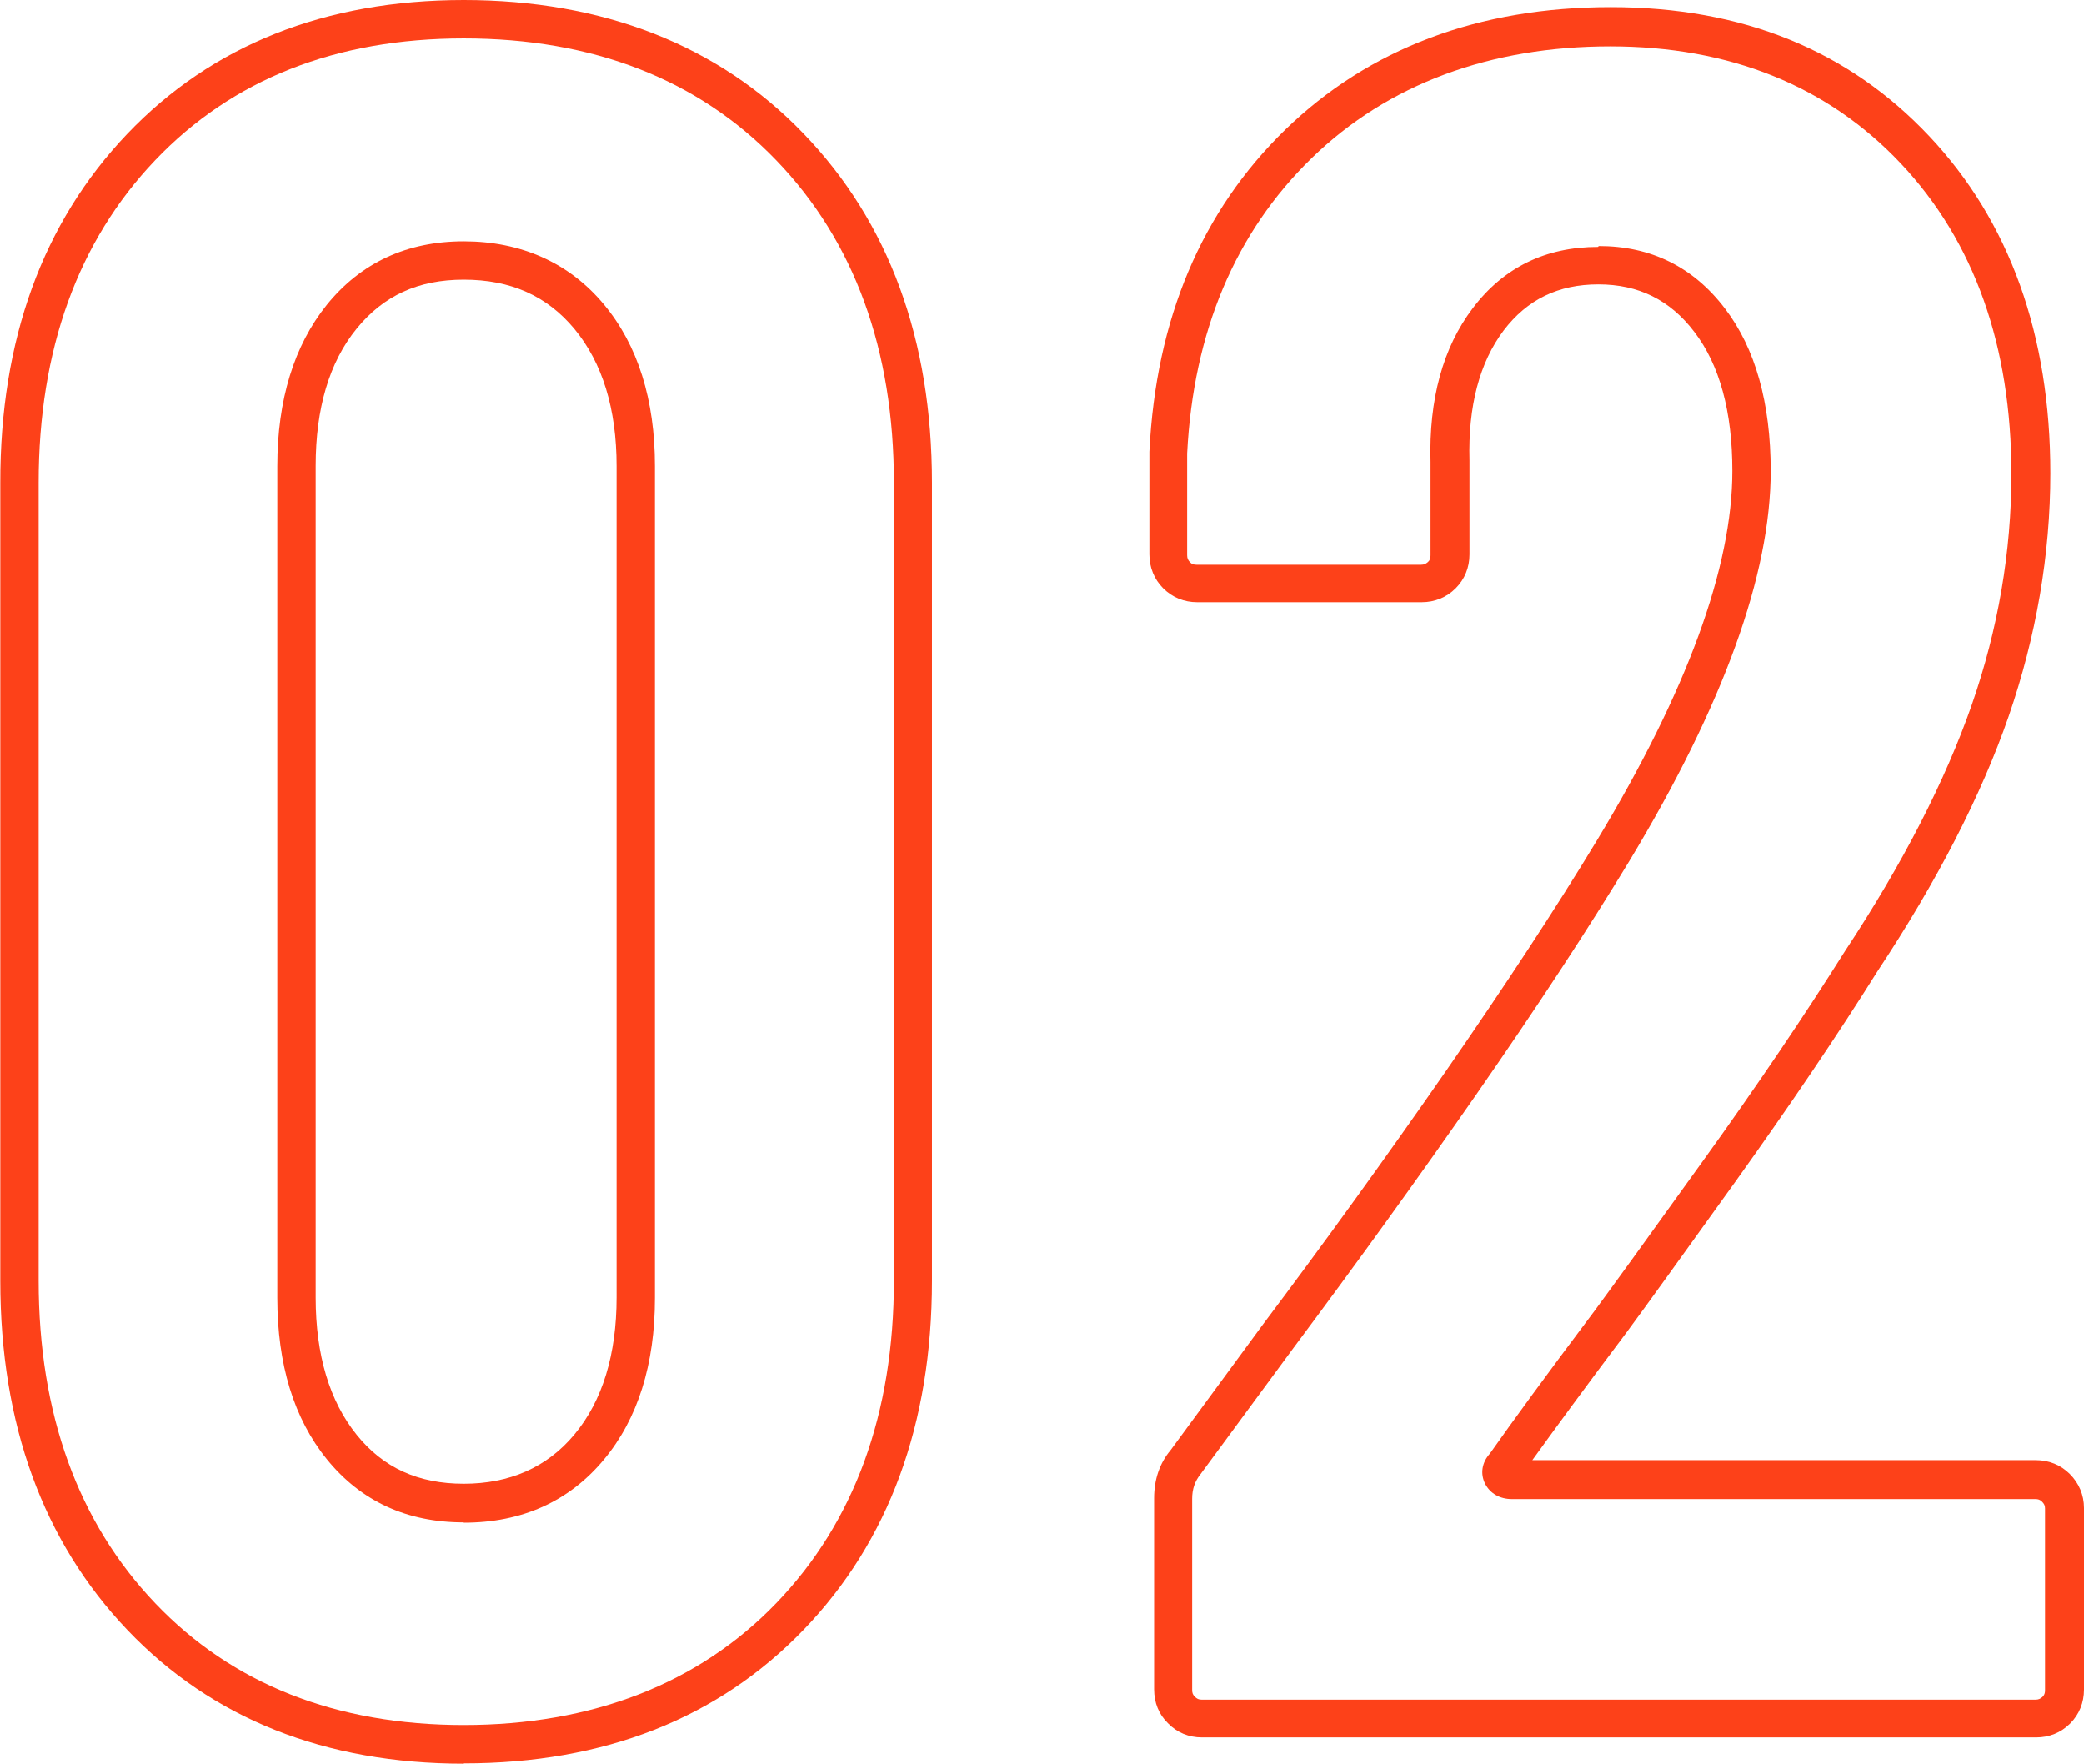 <?xml version="1.0" encoding="UTF-8"?><svg xmlns="http://www.w3.org/2000/svg" viewBox="0 0 70.64 59.78"><defs><style>.d{fill:#fd4119;stroke-width:0px;}</style></defs><g><path class="d" d="m15.72,59.78c-4.7,0-8.54-1.53-11.4-4.53h0c-2.86-3-4.31-6.98-4.31-11.83v-27.05C0,11.52,1.45,7.54,4.31,4.54,7.18,1.53,11.02,0,15.72,0s8.63,1.52,11.52,4.53c2.89,3,4.35,6.98,4.35,11.83v27.05c0,4.85-1.46,8.83-4.35,11.83-2.9,3.01-6.77,4.53-11.52,4.53ZM15.72,1.3c-4.33,0-7.85,1.39-10.46,4.13-2.62,2.75-3.95,6.43-3.95,10.93v27.05c0,4.5,1.33,8.18,3.95,10.93,0,0,0,0,0,0,2.61,2.74,6.13,4.13,10.46,4.13s7.95-1.39,10.59-4.13c2.65-2.75,3.99-6.43,3.99-10.93v-27.05c0-4.5-1.34-8.18-3.99-10.93-2.64-2.74-6.21-4.13-10.59-4.13Zm0,50.3c-1.93,0-3.49-.72-4.64-2.14-1.12-1.38-1.68-3.22-1.68-5.47V15.8c0-2.25.57-4.09,1.68-5.47,1.15-1.42,2.71-2.15,4.64-2.15s3.57.72,4.75,2.14c1.15,1.38,1.73,3.23,1.73,5.48v28.19c0,2.25-.58,4.1-1.73,5.48h0c-1.18,1.42-2.78,2.14-4.75,2.14Zm0-42.12c-1.54,0-2.72.54-3.63,1.66-.93,1.14-1.39,2.71-1.39,4.65v28.19c0,1.94.47,3.51,1.39,4.65.9,1.12,2.09,1.66,3.63,1.66s2.82-.55,3.75-1.67c.95-1.14,1.43-2.71,1.43-4.65V15.8c0-1.94-.48-3.5-1.43-4.65-.93-1.12-2.16-1.67-3.75-1.67Zm4.25,39.57h0,0Z"/><path class="d" d="m69.01,58.89h-28.27c-.44,0-.84-.16-1.15-.48-.31-.3-.47-.7-.47-1.15v-6.48c0-.64.19-1.19.56-1.63l3.13-4.26c2.09-2.78,4.17-5.66,6.19-8.57,2-2.89,3.73-5.52,5.12-7.82,3.06-5.06,4.6-9.28,4.6-12.54,0-2-.43-3.59-1.29-4.71-.82-1.08-1.89-1.61-3.25-1.61s-2.41.51-3.21,1.56c-.82,1.09-1.21,2.57-1.16,4.41v3.18c0,.44-.16.84-.47,1.15-.31.31-.71.47-1.15.47h-7.61c-.44,0-.84-.16-1.15-.47-.31-.31-.47-.71-.47-1.15v-3.48c.22-4.5,1.77-8.16,4.61-10.92C46.41,1.64,50.12.24,54.6.24s8.06,1.47,10.8,4.38c2.72,2.89,4.1,6.74,4.1,11.42,0,2.76-.48,5.53-1.41,8.23-.93,2.69-2.43,5.6-4.45,8.65-1.34,2.14-2.97,4.55-4.83,7.15-1.86,2.59-3.09,4.3-3.69,5.11-1.37,1.82-2.43,3.27-3.18,4.31h17.07c.44,0,.84.16,1.15.47.31.31.48.71.48,1.15v6.16c0,.44-.16.84-.47,1.15-.31.31-.71.47-1.15.47Zm-14.82-50.55c1.77,0,3.21.71,4.28,2.12,1.03,1.35,1.55,3.2,1.55,5.5,0,3.51-1.61,7.95-4.79,13.22-1.41,2.33-3.15,4.98-5.17,7.89-2.03,2.92-4.12,5.81-6.21,8.61l-3.16,4.29c-.19.24-.28.5-.28.83v6.48c0,.1.02.16.09.23.07.07.13.1.23.1h28.27c.1,0,.16-.03.23-.09.07-.07.09-.13.09-.23v-6.16c0-.1-.03-.16-.1-.23-.07-.07-.13-.09-.23-.09h-17.74c-.41,0-.74-.19-.91-.52-.17-.34-.11-.72.16-1.02.76-1.08,1.92-2.67,3.55-4.84.59-.8,1.82-2.5,3.68-5.09,1.85-2.57,3.46-4.96,4.8-7.09,1.97-2.98,3.41-5.79,4.31-8.37.89-2.56,1.34-5.19,1.34-7.81,0-4.34-1.26-7.89-3.75-10.53-2.48-2.63-5.8-3.97-9.85-3.97s-7.53,1.27-10.12,3.79c-2.59,2.52-4.01,5.89-4.22,10.01v3.45c0,.1.03.16.09.23.07.07.13.09.23.09h7.61c.1,0,.16-.03.23-.09s.09-.13.09-.23v-3.16c-.06-2.12.42-3.88,1.43-5.21,1.04-1.38,2.47-2.08,4.25-2.08Z"/></g></svg>